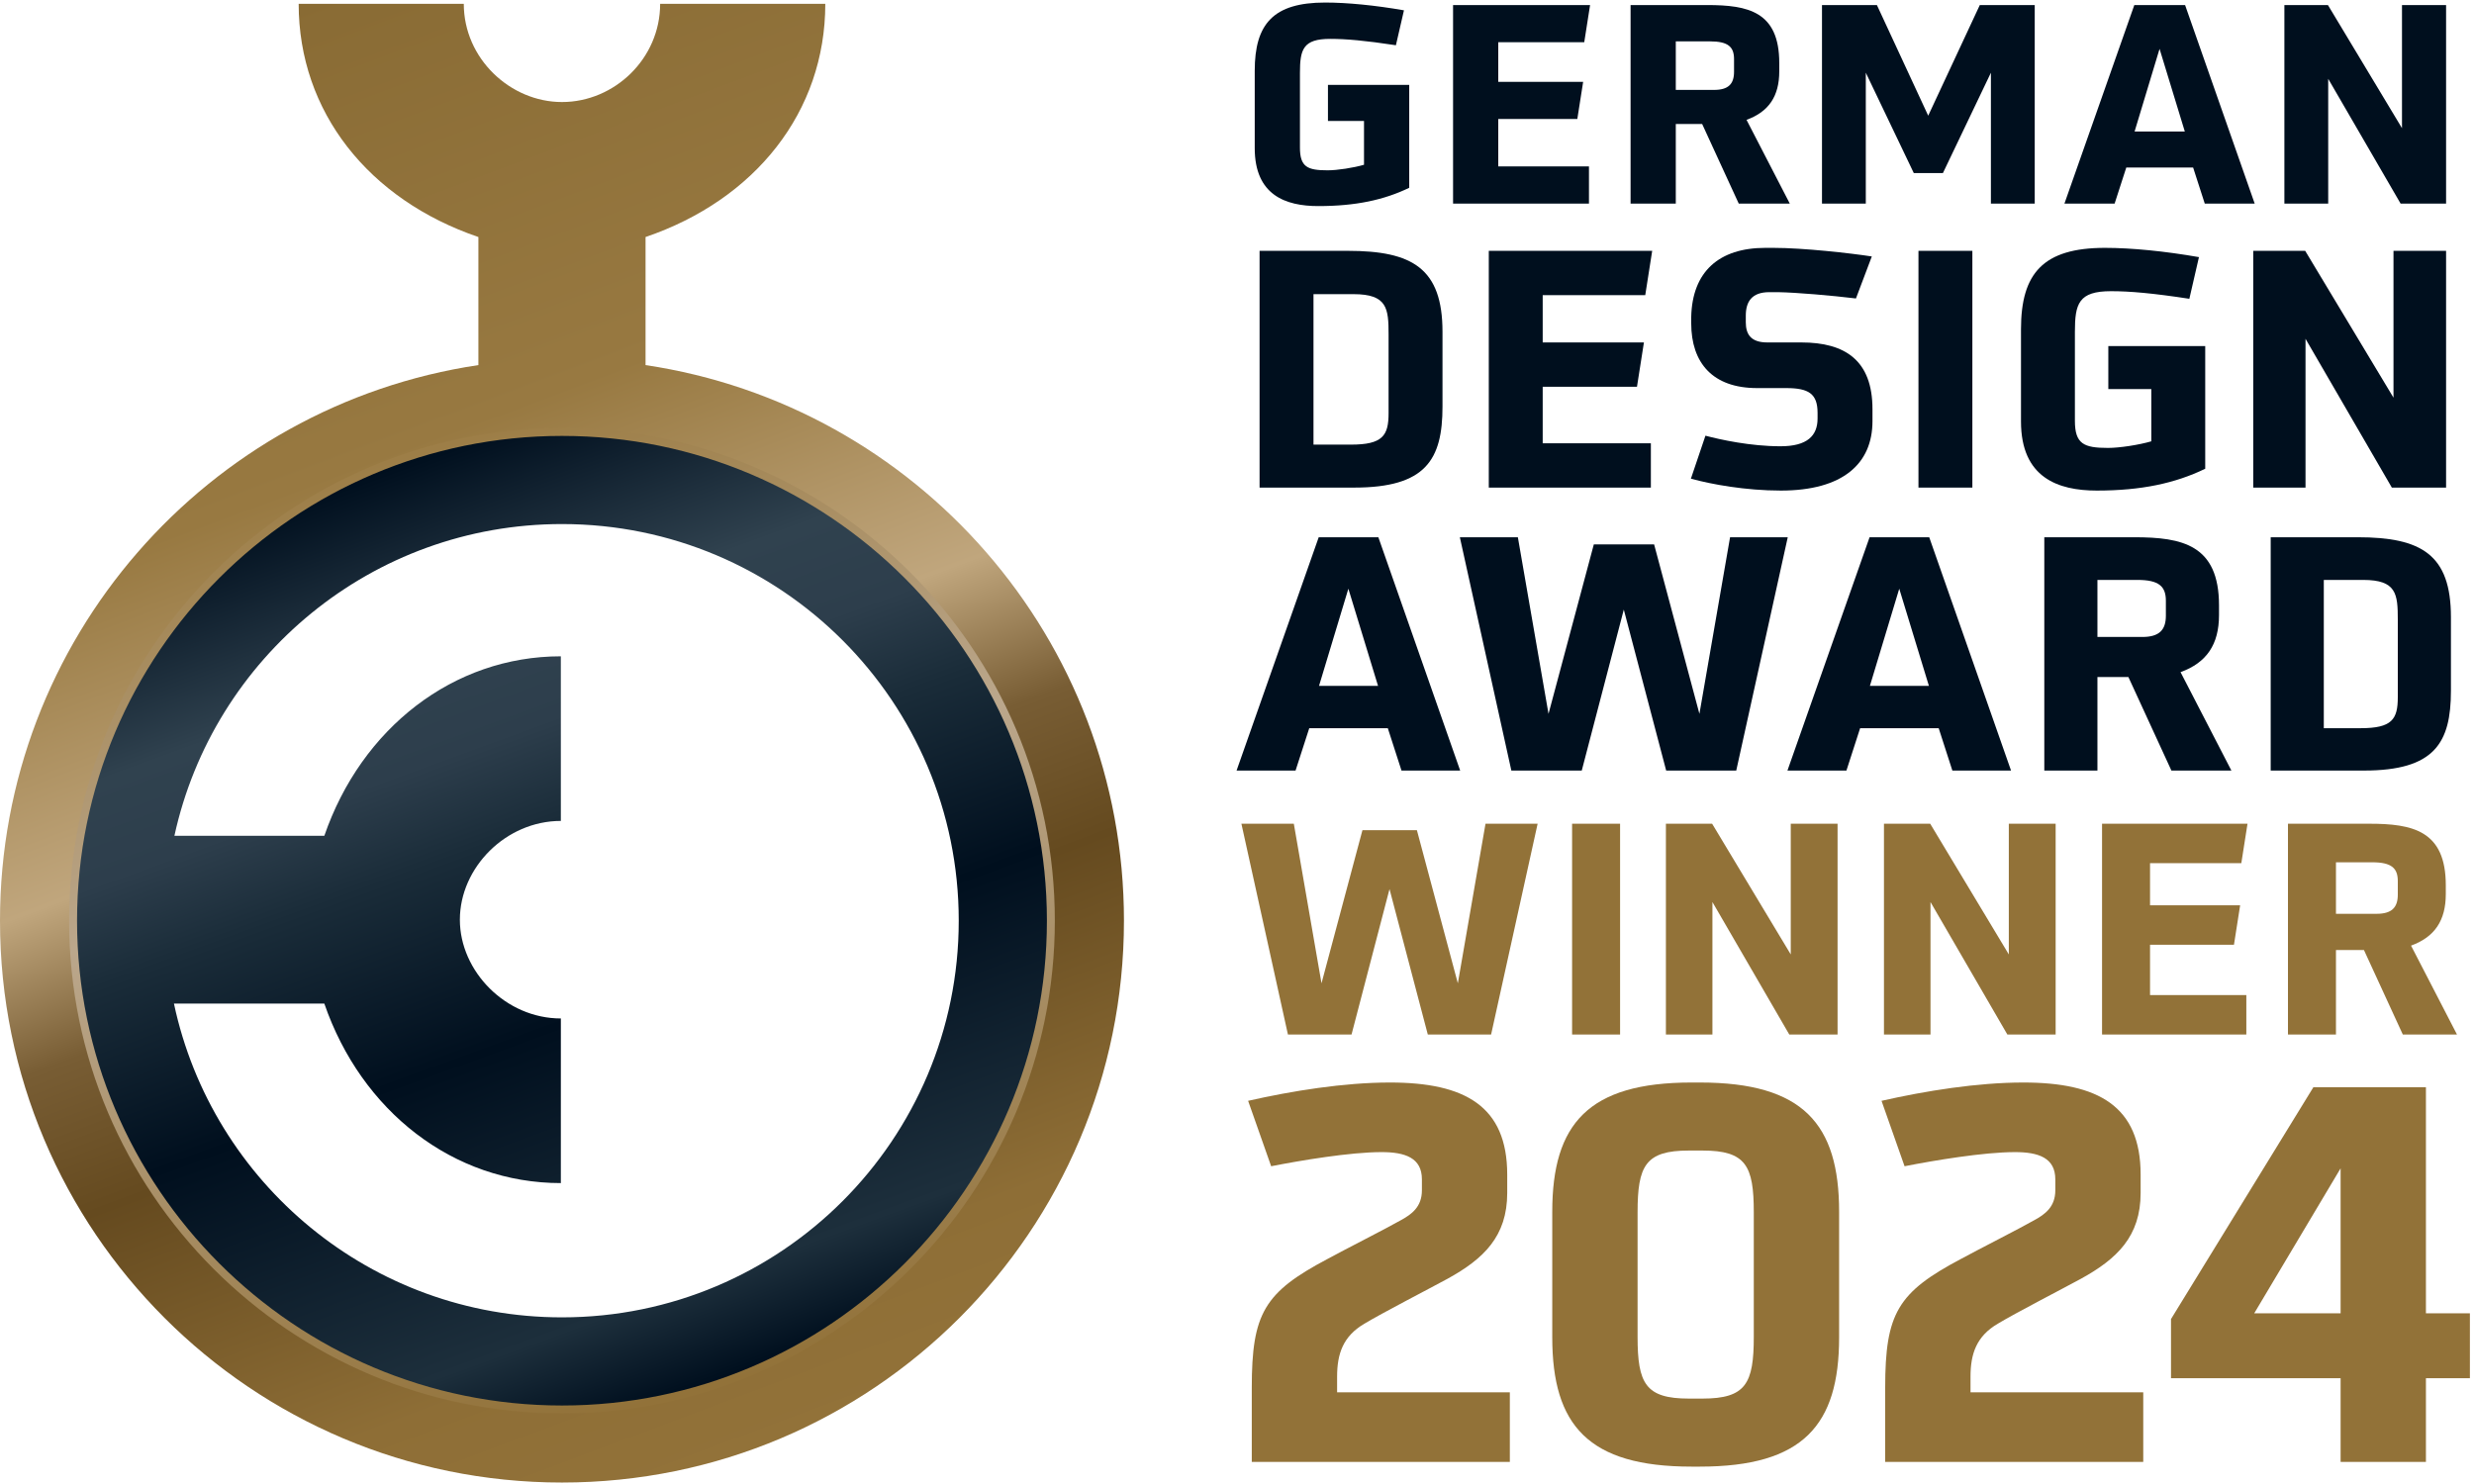 <?xml version="1.0" encoding="UTF-8" standalone="no"?>
<!DOCTYPE svg PUBLIC "-//W3C//DTD SVG 1.1//EN" "http://www.w3.org/Graphics/SVG/1.1/DTD/svg11.dtd">
<svg width="100%" height="100%" viewBox="0 0 1300 780" version="1.1" xmlns="http://www.w3.org/2000/svg" xmlns:xlink="http://www.w3.org/1999/xlink" xml:space="preserve" xmlns:serif="http://www.serif.com/" style="fill-rule:evenodd;clip-rule:evenodd;stroke-linejoin:round;stroke-miterlimit:2;">
    <g transform="matrix(4.167,0,0,4.167,0,0)">
        <path d="M70.866,177.433C37.011,177.433 9.566,149.988 9.566,116.133C9.566,82.279 37.011,54.834 70.866,54.834C104.721,54.834 132.165,82.279 132.165,116.133C132.165,149.988 104.721,177.433 70.866,177.433ZM81.405,46.051L81.405,29.898C95.23,25.186 104.071,14.108 104.071,0.48L83.246,0.48C83.246,7.39 77.484,12.87 70.866,12.87C64.349,12.87 58.484,7.39 58.484,0.48L37.662,0.48C37.662,14.108 46.502,25.186 60.326,29.898L60.326,46.051C26.187,51.142 0,80.577 0,116.133C0,155.272 31.727,187 70.866,187C110.004,187 141.732,155.272 141.732,116.133C141.732,80.577 115.544,51.142 81.405,46.051Z" style="fill:url(#_Linear1);"/>
        <path d="M70.866,166.165C46.82,166.165 26.743,149.2 21.935,126.588L40.898,126.588C45.57,140.153 57.158,149.23 70.724,149.23L70.724,128.463C63.781,128.463 57.99,122.523 57.99,116.009C57.99,109.443 63.781,103.549 70.724,103.548L70.724,82.783C57.159,82.783 45.57,91.86 40.898,105.426L21.992,105.426C26.896,82.941 46.91,66.102 70.866,66.102C98.497,66.102 120.898,88.502 120.898,116.133C120.898,143.765 98.497,166.165 70.866,166.165ZM70.866,54.834C37.011,54.834 9.566,82.279 9.566,116.133C9.566,149.988 37.011,177.433 70.866,177.433C104.721,177.433 132.165,149.988 132.165,116.133C132.165,82.279 104.721,54.834 70.866,54.834Z" style="fill:url(#_Linear2);"/>
        <path d="M70.866,54.984C37.148,54.984 9.716,82.416 9.716,116.134C9.716,149.852 37.148,177.283 70.866,177.283C104.584,177.283 132.016,149.852 132.016,116.134C132.016,82.416 104.584,54.984 70.866,54.984ZM70.866,178.283C36.597,178.283 8.716,150.403 8.716,116.134C8.716,81.865 36.597,53.984 70.866,53.984C105.136,53.984 133.016,81.865 133.016,116.134C133.016,150.403 105.136,178.283 70.866,178.283Z" style="fill:url(#_Linear3);"/>
        <path d="M172.003,15.257L167.457,15.257L167.457,10.711L177.705,10.711L177.705,23.686C174.522,25.224 170.955,25.994 166.233,25.994C162.141,25.994 158.223,24.631 158.223,18.685L158.223,8.927C158.223,3.015 160.567,0.321 167.107,0.321C169.906,0.321 173.437,0.672 177.041,1.302L176.026,5.707C172.143,5.114 169.731,4.904 167.737,4.904C164.31,4.904 163.925,6.234 163.925,9.207L163.925,18.613C163.925,21.063 164.869,21.483 167.422,21.483C168.646,21.483 170.675,21.167 172.003,20.783L172.003,15.257Z" style="fill:rgb(0,15,30);fill-rule:nonzero;"/>
        <path d="M183.233,25.681L183.233,0.637L200.511,0.637L199.776,5.323L188.933,5.323L188.933,10.326L199.637,10.326L198.902,15.012L188.933,15.012L188.933,20.993L200.371,20.993L200.371,25.681L183.233,25.681Z" style="fill:rgb(0,15,30);fill-rule:nonzero;"/>
        <path d="M218.665,7.457C218.665,5.918 217.932,5.218 215.623,5.218L211.32,5.218L211.32,11.34L216.147,11.34C217.932,11.34 218.665,10.605 218.665,9.065L218.665,7.457ZM219.259,25.681L214.644,15.641L211.32,15.641L211.32,25.681L205.619,25.681L205.619,0.637L215.273,0.637C220.414,0.637 224.368,1.441 224.368,7.946L224.368,8.996C224.368,12.143 223.037,14.102 220.24,15.116L225.696,25.681L219.259,25.681Z" style="fill:rgb(0,15,30);fill-rule:nonzero;"/>
        <path d="M251.056,25.681L251.056,9.171L245.004,21.832L241.333,21.832L235.281,9.171L235.281,25.681L229.755,25.681L229.755,0.637L236.681,0.637L243.15,14.592L249.656,0.637L256.583,0.637L256.583,25.681L251.056,25.681Z" style="fill:rgb(0,15,30);fill-rule:nonzero;"/>
        <path d="M272.324,6.162L269.176,16.586L275.507,16.586L272.324,6.162ZM278.025,25.681L276.556,21.132L268.127,21.132L266.657,25.681L260.328,25.681L269.141,0.637L275.542,0.637L284.32,25.681L278.025,25.681Z" style="fill:rgb(0,15,30);fill-rule:nonzero;"/>
        <path d="M302.72,25.681L293.59,9.941L293.59,25.681L288.064,25.681L288.064,0.637L293.556,0.637L302.894,16.166L302.894,0.637L308.455,0.637L308.455,25.681L302.72,25.681Z" style="fill:rgb(0,15,30);fill-rule:nonzero;"/>
        <path d="M175.102,42.192C175.102,38.898 174.934,37.103 170.679,37.103L165.633,37.103L165.633,56.083L170.347,56.083C174.351,56.083 175.102,54.956 175.102,52.119L175.102,42.192ZM158.834,61.503L158.834,31.639L169.97,31.639C178.104,31.639 181.901,33.85 181.901,41.858L181.901,51.285C181.901,57.959 179.815,61.503 170.763,61.503L158.834,61.503Z" style="fill:rgb(0,15,30);fill-rule:nonzero;"/>
        <path d="M187.739,61.503L187.739,31.639L208.344,31.639L207.469,37.229L194.537,37.229L194.537,43.194L207.301,43.194L206.426,48.781L194.537,48.781L194.537,55.914L208.177,55.914L208.177,61.503L187.739,61.503Z" style="fill:rgb(0,15,30);fill-rule:nonzero;"/>
        <path d="M236.122,53.121C236.122,58.502 232.367,61.879 224.569,61.879C220.106,61.879 215.809,61.088 213.224,60.379L215.059,54.956C216.937,55.454 220.732,56.29 224.527,56.29C227.906,56.29 229.198,54.956 229.198,52.788L229.198,52.08C229.198,49.659 228.072,48.951 225.236,48.951L221.566,48.951C215.977,48.951 213.265,45.78 213.265,40.774L213.265,39.981C213.391,34.267 216.768,31.264 222.609,31.264L223.61,31.264C227.404,31.264 233.328,31.931 236.039,32.348L234.038,37.646C230.95,37.271 226.53,36.894 224.234,36.852L223.109,36.852C220.898,36.852 220.148,38.062 220.148,39.815L220.148,40.648C220.148,42.15 220.773,43.194 222.858,43.194L227.155,43.194C232.661,43.194 236.122,45.446 236.122,51.617L236.122,53.121Z" style="fill:rgb(0,15,30);fill-rule:nonzero;"/>
        <rect x="241.921" y="31.639" width="6.797" height="29.864" style="fill:rgb(0,15,30);fill-rule:nonzero;"/>
        <path d="M271.284,49.074L265.862,49.074L265.862,43.652L278.082,43.652L278.082,59.126C274.287,60.961 270.032,61.879 264.401,61.879C259.522,61.879 254.85,60.253 254.85,53.162L254.85,41.525C254.85,34.475 257.644,31.264 265.444,31.264C268.781,31.264 272.994,31.681 277.29,32.432L276.081,37.688C271.451,36.978 268.572,36.729 266.195,36.729C262.107,36.729 261.648,38.313 261.648,41.858L261.648,53.078C261.648,55.998 262.775,56.498 265.82,56.498C267.28,56.498 269.698,56.125 271.284,55.666L271.284,49.074Z" style="fill:rgb(0,15,30);fill-rule:nonzero;"/>
        <path d="M301.615,61.503L290.729,42.735L290.729,61.503L284.137,61.503L284.137,31.639L290.687,31.639L301.823,50.16L301.823,31.639L308.455,31.639L308.455,61.503L301.615,61.503Z" style="fill:rgb(0,15,30);fill-rule:nonzero;"/>
        <path d="M170.031,74.257L166.332,86.51L173.772,86.51L170.031,74.257ZM176.731,97.195L175.005,91.851L165.099,91.851L163.372,97.195L155.933,97.195L166.291,67.766L173.813,67.766L184.13,97.195L176.731,97.195Z" style="fill:rgb(0,15,30);fill-rule:nonzero;"/>
        <path d="M210.107,97.195L204.764,76.891L199.462,97.195L190.583,97.195L184.089,67.766L191.405,67.766L195.27,90.041L200.983,68.669L208.587,68.669L214.299,90.041L218.164,67.766L225.438,67.766L218.944,97.195L210.107,97.195Z" style="fill:rgb(0,15,30);fill-rule:nonzero;"/>
        <path d="M239.498,74.257L235.799,86.51L243.237,86.51L239.498,74.257ZM246.196,97.195L244.471,91.851L234.565,91.851L232.838,97.195L225.399,97.195L235.757,67.766L243.278,67.766L253.595,97.195L246.196,97.195Z" style="fill:rgb(0,15,30);fill-rule:nonzero;"/>
        <path d="M273.12,75.78C273.12,73.972 272.256,73.149 269.544,73.149L264.489,73.149L264.489,80.343L270.161,80.343C272.256,80.343 273.12,79.479 273.12,77.67L273.12,75.78ZM273.818,97.195L268.394,85.398L264.489,85.398L264.489,97.195L257.79,97.195L257.79,67.766L269.133,67.766C275.176,67.766 279.82,68.71 279.82,76.357L279.82,77.589C279.82,81.287 278.26,83.589 274.97,84.78L281.382,97.195L273.818,97.195Z" style="fill:rgb(0,15,30);fill-rule:nonzero;"/>
        <path d="M302.366,78.165C302.366,74.916 302.202,73.149 298.008,73.149L293.035,73.149L293.035,91.851L297.68,91.851C301.627,91.851 302.366,90.742 302.366,87.948L302.366,78.165ZM286.338,97.195L286.338,67.766L297.31,67.766C305.325,67.766 309.066,69.943 309.066,77.835L309.066,87.124C309.066,93.701 307.011,97.195 298.091,97.195L286.338,97.195Z" style="fill:rgb(0,15,30);fill-rule:nonzero;"/>
        <path d="M180.048,130.489L175.22,112.145L170.431,130.489L162.41,130.489L156.543,103.901L163.153,103.901L166.644,124.028L171.805,104.719L178.674,104.719L183.835,124.028L187.325,103.901L193.897,103.901L188.031,130.489L180.048,130.489Z" style="fill:rgb(146,114,56);fill-rule:nonzero;"/>
        <rect x="198.243" y="103.901" width="6.052" height="26.588" style="fill:rgb(146,114,56);fill-rule:nonzero;"/>
        <path d="M225.631,130.489L215.939,113.779L215.939,130.489L210.073,130.489L210.073,103.901L215.902,103.901L225.817,120.388L225.817,103.901L231.72,103.901L231.72,130.489L225.631,130.489Z" style="fill:rgb(146,114,56);fill-rule:nonzero;"/>
        <path d="M253.13,130.489L243.438,113.779L243.438,130.489L237.571,130.489L237.571,103.901L243.401,103.901L253.315,120.388L253.315,103.901L259.22,103.901L259.22,130.489L253.13,130.489Z" style="fill:rgb(146,114,56);fill-rule:nonzero;"/>
        <path d="M265.071,130.489L265.071,103.901L283.414,103.901L282.634,108.877L271.123,108.877L271.123,114.188L282.485,114.188L281.706,119.164L271.123,119.164L271.123,125.512L283.266,125.512L283.266,130.489L265.071,130.489Z" style="fill:rgb(146,114,56);fill-rule:nonzero;"/>
        <path d="M302.366,111.142C302.366,109.508 301.586,108.765 299.135,108.765L294.569,108.765L294.569,115.263L299.693,115.263C301.586,115.263 302.366,114.484 302.366,112.851L302.366,111.142ZM302.998,130.489L298.096,119.83L294.569,119.83L294.569,130.489L288.516,130.489L288.516,103.901L298.764,103.901C304.223,103.901 308.418,104.757 308.418,111.661L308.418,112.776C308.418,116.118 307.008,118.198 304.036,119.276L309.83,130.489L302.998,130.489Z" style="fill:rgb(146,114,56);fill-rule:nonzero;"/>
        <path d="M157.851,184.398L157.851,175.026C157.851,165.652 159.435,163.012 167.423,158.787C169.469,157.666 174.816,154.958 176.663,153.903C177.984,153.177 179.304,152.252 179.304,150.14L179.304,148.754C179.304,146.048 177.192,145.321 174.221,145.321C170.261,145.321 163.99,146.378 160.294,147.104L157.389,138.853C162.934,137.598 169.469,136.543 175.278,136.543C184.717,136.543 190.063,139.513 190.063,148.16L190.063,150.471C190.063,155.949 187.093,158.787 182.539,161.296C180.361,162.484 174.221,165.652 172.043,166.972C169.337,168.557 168.611,170.801 168.611,173.639L168.611,175.619L190.393,175.619L190.393,184.398L157.851,184.398Z" style="fill:rgb(146,114,56);fill-rule:nonzero;"/>
        <path d="M221.155,152.913C221.155,147.038 220.165,145.124 214.686,145.124L212.97,145.124C207.492,145.124 206.501,147.038 206.501,152.913L206.501,168.622C206.501,174.497 207.492,176.411 212.97,176.411L214.686,176.411C220.165,176.411 221.155,174.497 221.155,168.622L221.155,152.913ZM213.3,184.993C200.297,184.993 195.742,179.778 195.742,168.688L195.742,152.847C195.742,141.758 200.297,136.543 213.3,136.543L214.356,136.543C227.36,136.543 231.915,141.758 231.915,152.847L231.915,168.688C231.915,179.778 227.36,184.993 214.356,184.993L213.3,184.993Z" style="fill:rgb(146,114,56);fill-rule:nonzero;"/>
        <path d="M237.725,184.398L237.725,175.026C237.725,165.652 239.309,163.012 247.296,158.787C249.343,157.666 254.69,154.958 256.536,153.903C257.858,153.177 259.178,152.252 259.178,150.14L259.178,148.754C259.178,146.048 257.066,145.321 254.095,145.321C250.135,145.321 243.864,146.378 240.168,147.104L237.263,138.853C242.808,137.598 249.343,136.543 255.152,136.543C264.591,136.543 269.937,139.513 269.937,148.16L269.937,150.471C269.937,155.949 266.967,158.787 262.413,161.296C260.234,162.484 254.095,165.652 251.917,166.972C249.211,168.557 248.485,170.801 248.485,173.639L248.485,175.619L270.267,175.619L270.267,184.398L237.725,184.398Z" style="fill:rgb(146,114,56);fill-rule:nonzero;"/>
        <path d="M295.154,147.368L284.262,165.652L295.154,165.652L295.154,147.368ZM295.154,184.398L295.154,173.838L273.767,173.838L273.767,166.379L291.721,137.137L305.913,137.137L305.913,165.652L311.458,165.652L311.458,173.838L305.913,173.838L305.913,184.398L295.154,184.398Z" style="fill:rgb(146,114,56);fill-rule:nonzero;"/>
    </g>
    <defs>
        <linearGradient id="_Linear1" x1="0" y1="0" x2="1" y2="0" gradientUnits="userSpaceOnUse" gradientTransform="matrix(-65.299,-179.407,179.407,-65.299,95.11,182.744)"><stop offset="0" style="stop-color:rgb(146,114,57);stop-opacity:1"/><stop offset="0.1" style="stop-color:rgb(142,110,54);stop-opacity:1"/><stop offset="0.3" style="stop-color:rgb(101,74,31);stop-opacity:1"/><stop offset="0.4" style="stop-color:rgb(120,93,52);stop-opacity:1"/><stop offset="0.5" style="stop-color:rgb(192,166,125);stop-opacity:1"/><stop offset="0.7" style="stop-color:rgb(152,121,65);stop-opacity:1"/><stop offset="1" style="stop-color:rgb(137,107,52);stop-opacity:1"/></linearGradient>
        <linearGradient id="_Linear2" x1="0" y1="0" x2="1" y2="0" gradientUnits="userSpaceOnUse" gradientTransform="matrix(-41.943,-115.236,115.236,-41.943,91.838,173.752)"><stop offset="0" style="stop-color:rgb(0,15,30);stop-opacity:1"/><stop offset="0.1" style="stop-color:rgb(29,47,60);stop-opacity:1"/><stop offset="0.4" style="stop-color:rgb(0,15,30);stop-opacity:1"/><stop offset="0.6" style="stop-color:rgb(26,44,57);stop-opacity:1"/><stop offset="0.7" style="stop-color:rgb(45,62,76);stop-opacity:1"/><stop offset="0.8" style="stop-color:rgb(48,66,79);stop-opacity:1"/><stop offset="1" style="stop-color:rgb(0,15,30);stop-opacity:1"/></linearGradient>
        <linearGradient id="_Linear3" x1="0" y1="0" x2="1" y2="0" gradientUnits="userSpaceOnUse" gradientTransform="matrix(32.175,120.077,-120.077,32.175,54.779,56.095)"><stop offset="0" style="stop-color:rgb(157,126,71);stop-opacity:1"/><stop offset="0.4" style="stop-color:rgb(187,167,140);stop-opacity:1"/><stop offset="1" style="stop-color:rgb(146,114,57);stop-opacity:1"/></linearGradient>
    </defs>
</svg>
